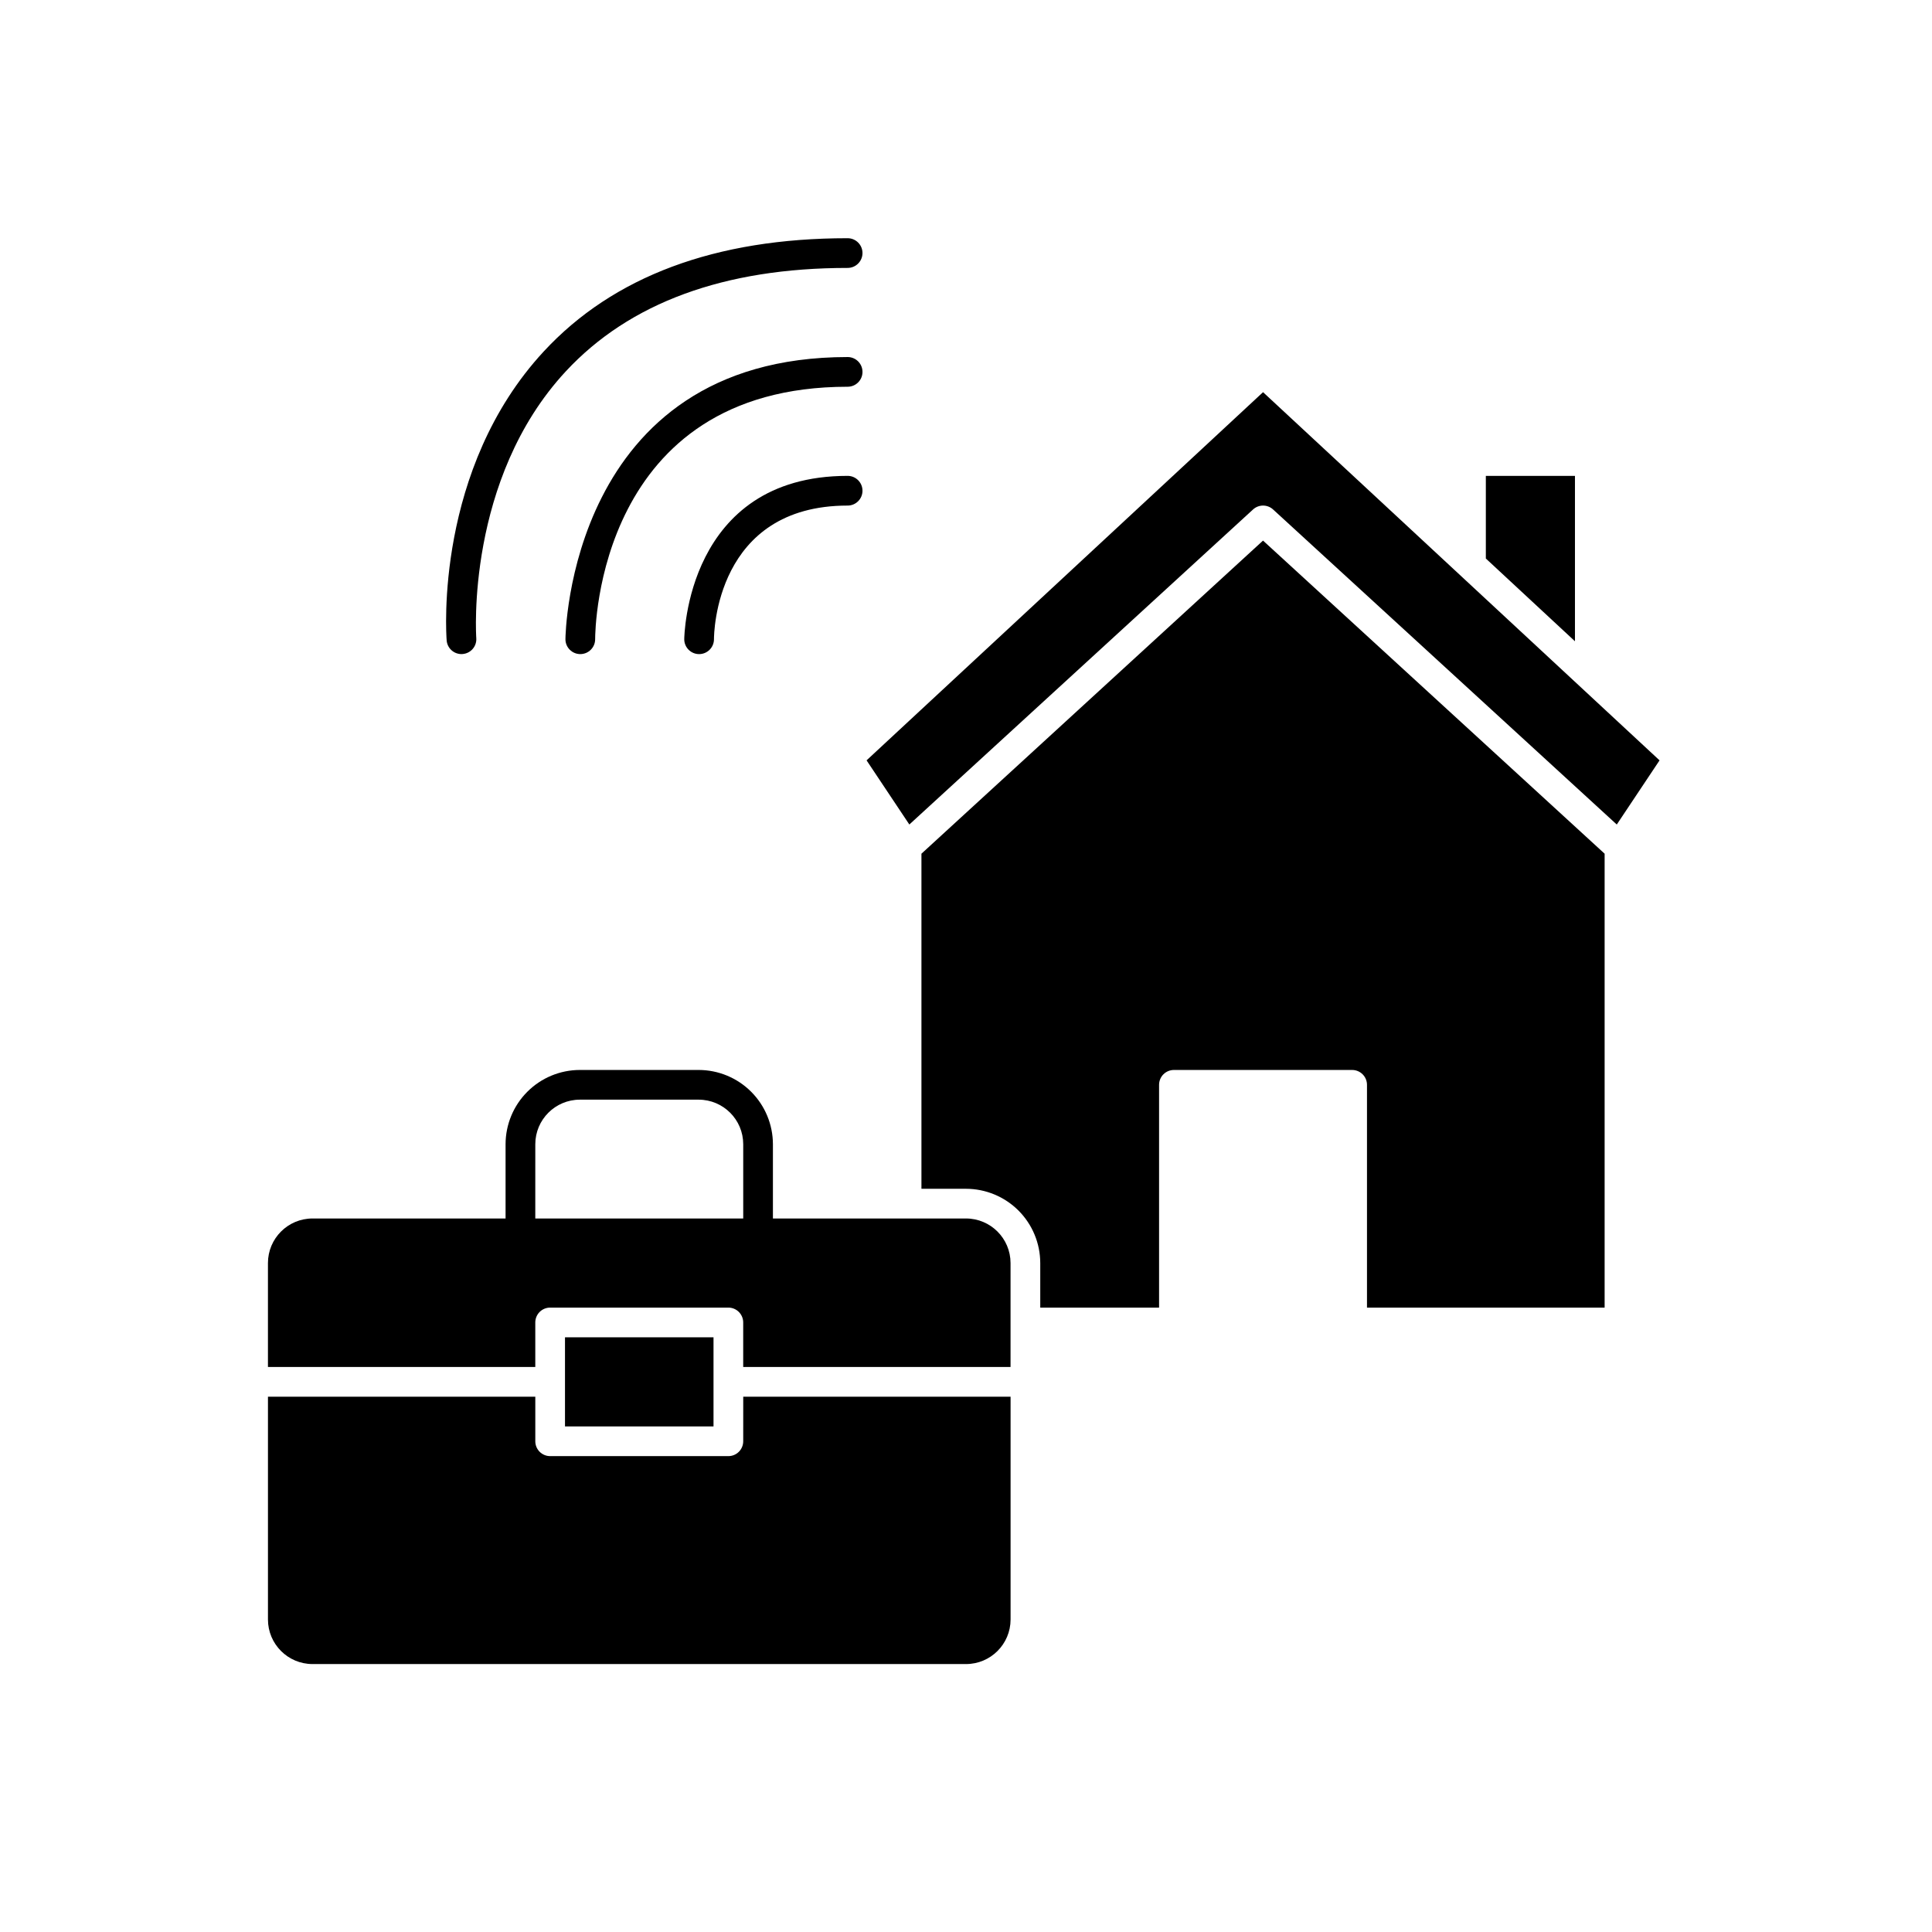 <?xml version="1.0" encoding="UTF-8"?>
<!-- Uploaded to: ICON Repo, www.svgrepo.com, Generator: ICON Repo Mixer Tools -->
<svg fill="#000000" width="800px" height="800px" version="1.1" viewBox="144 144 512 512" xmlns="http://www.w3.org/2000/svg">
 <g>
  <path d="m340.96 525.95c0 1.047-0.414 2.047-1.152 2.785-0.738 0.738-1.738 1.152-2.781 1.152h-47.234c-1.043 0-2.043-0.414-2.781-1.152-0.738-0.738-1.152-1.738-1.152-2.785v-11.805h-70.848v59.039c0.004 6.519 5.289 11.801 11.805 11.809h173.19c6.516-0.008 11.801-5.289 11.805-11.809v-59.039h-70.848z"/>
  <path d="m293.73 498.4h39.359v23.617h-39.359z"/>
  <path d="m561.38 270.11h-23.617v21.902l23.617 21.93z"/>
  <path d="m478.72 247.93-105.07 97.57 11.336 17.004 91.078-83.484c1.504-1.383 3.816-1.383 5.32 0l91.078 83.488 11.336-17.004z"/>
  <path d="m400 466.91h-51.168v-19.68c-0.008-5.219-2.082-10.219-5.773-13.91-3.688-3.688-8.691-5.766-13.91-5.769h-31.484c-5.219 0.004-10.223 2.082-13.91 5.769-3.691 3.691-5.766 8.691-5.773 13.91v19.68h-51.168c-6.516 0.008-11.801 5.289-11.805 11.809v27.551h70.848v-11.809c0-1.043 0.414-2.043 1.152-2.781 0.738-0.738 1.738-1.152 2.781-1.152h47.234c1.043 0 2.043 0.414 2.781 1.152 0.738 0.738 1.152 1.738 1.152 2.781v11.809h70.848v-27.551c-0.004-6.519-5.289-11.801-11.805-11.809zm-114.14-19.68c0.004-6.519 5.289-11.801 11.809-11.809h31.488-0.004c6.519 0.008 11.805 5.289 11.809 11.809v19.68h-55.105z"/>
  <path d="m388.19 370.24v88.801h11.809c5.215 0.004 10.219 2.082 13.91 5.769 3.688 3.691 5.762 8.691 5.769 13.91v11.809h31.488v-59.039c0-1.047 0.414-2.047 1.152-2.785 0.738-0.738 1.738-1.152 2.781-1.152h47.234c1.043 0 2.043 0.414 2.781 1.152 0.738 0.738 1.152 1.738 1.152 2.785v59.039h62.977v-120.29l-90.527-82.977z"/>
  <path d="m368.63 270.11c-42.801 0-43.297 42.867-43.297 43.297 0 2.172 1.762 3.938 3.938 3.938 2.172 0 3.938-1.766 3.938-3.938 0-1.445 0.402-35.426 35.426-35.426h-0.004c2.176 0 3.938-1.762 3.938-3.934 0-2.176-1.762-3.938-3.938-3.938z"/>
  <path d="m368.63 238.62c-73.93 0-74.785 74.039-74.785 74.785 0 2.172 1.766 3.938 3.938 3.938 2.176 0 3.938-1.766 3.938-3.938 0-2.731 0.762-66.914 66.914-66.914h-0.004c2.176 0 3.938-1.762 3.938-3.934 0-2.176-1.762-3.938-3.938-3.938z"/>
  <path d="m266.29 317.34c0.102 0 0.199-0.008 0.305-0.016 2.164-0.168 3.789-2.055 3.625-4.223-0.031-0.414-2.824-42.074 23.707-70.672 16.887-18.203 42.02-27.426 74.703-27.426 2.176 0 3.938-1.766 3.938-3.938 0-2.176-1.762-3.938-3.938-3.938-34.996 0-62.094 10.094-80.527 30.004-28.867 31.172-25.875 74.73-25.734 76.566v0.004c0.156 2.051 1.867 3.633 3.922 3.637z"/>
 </g>
</svg>